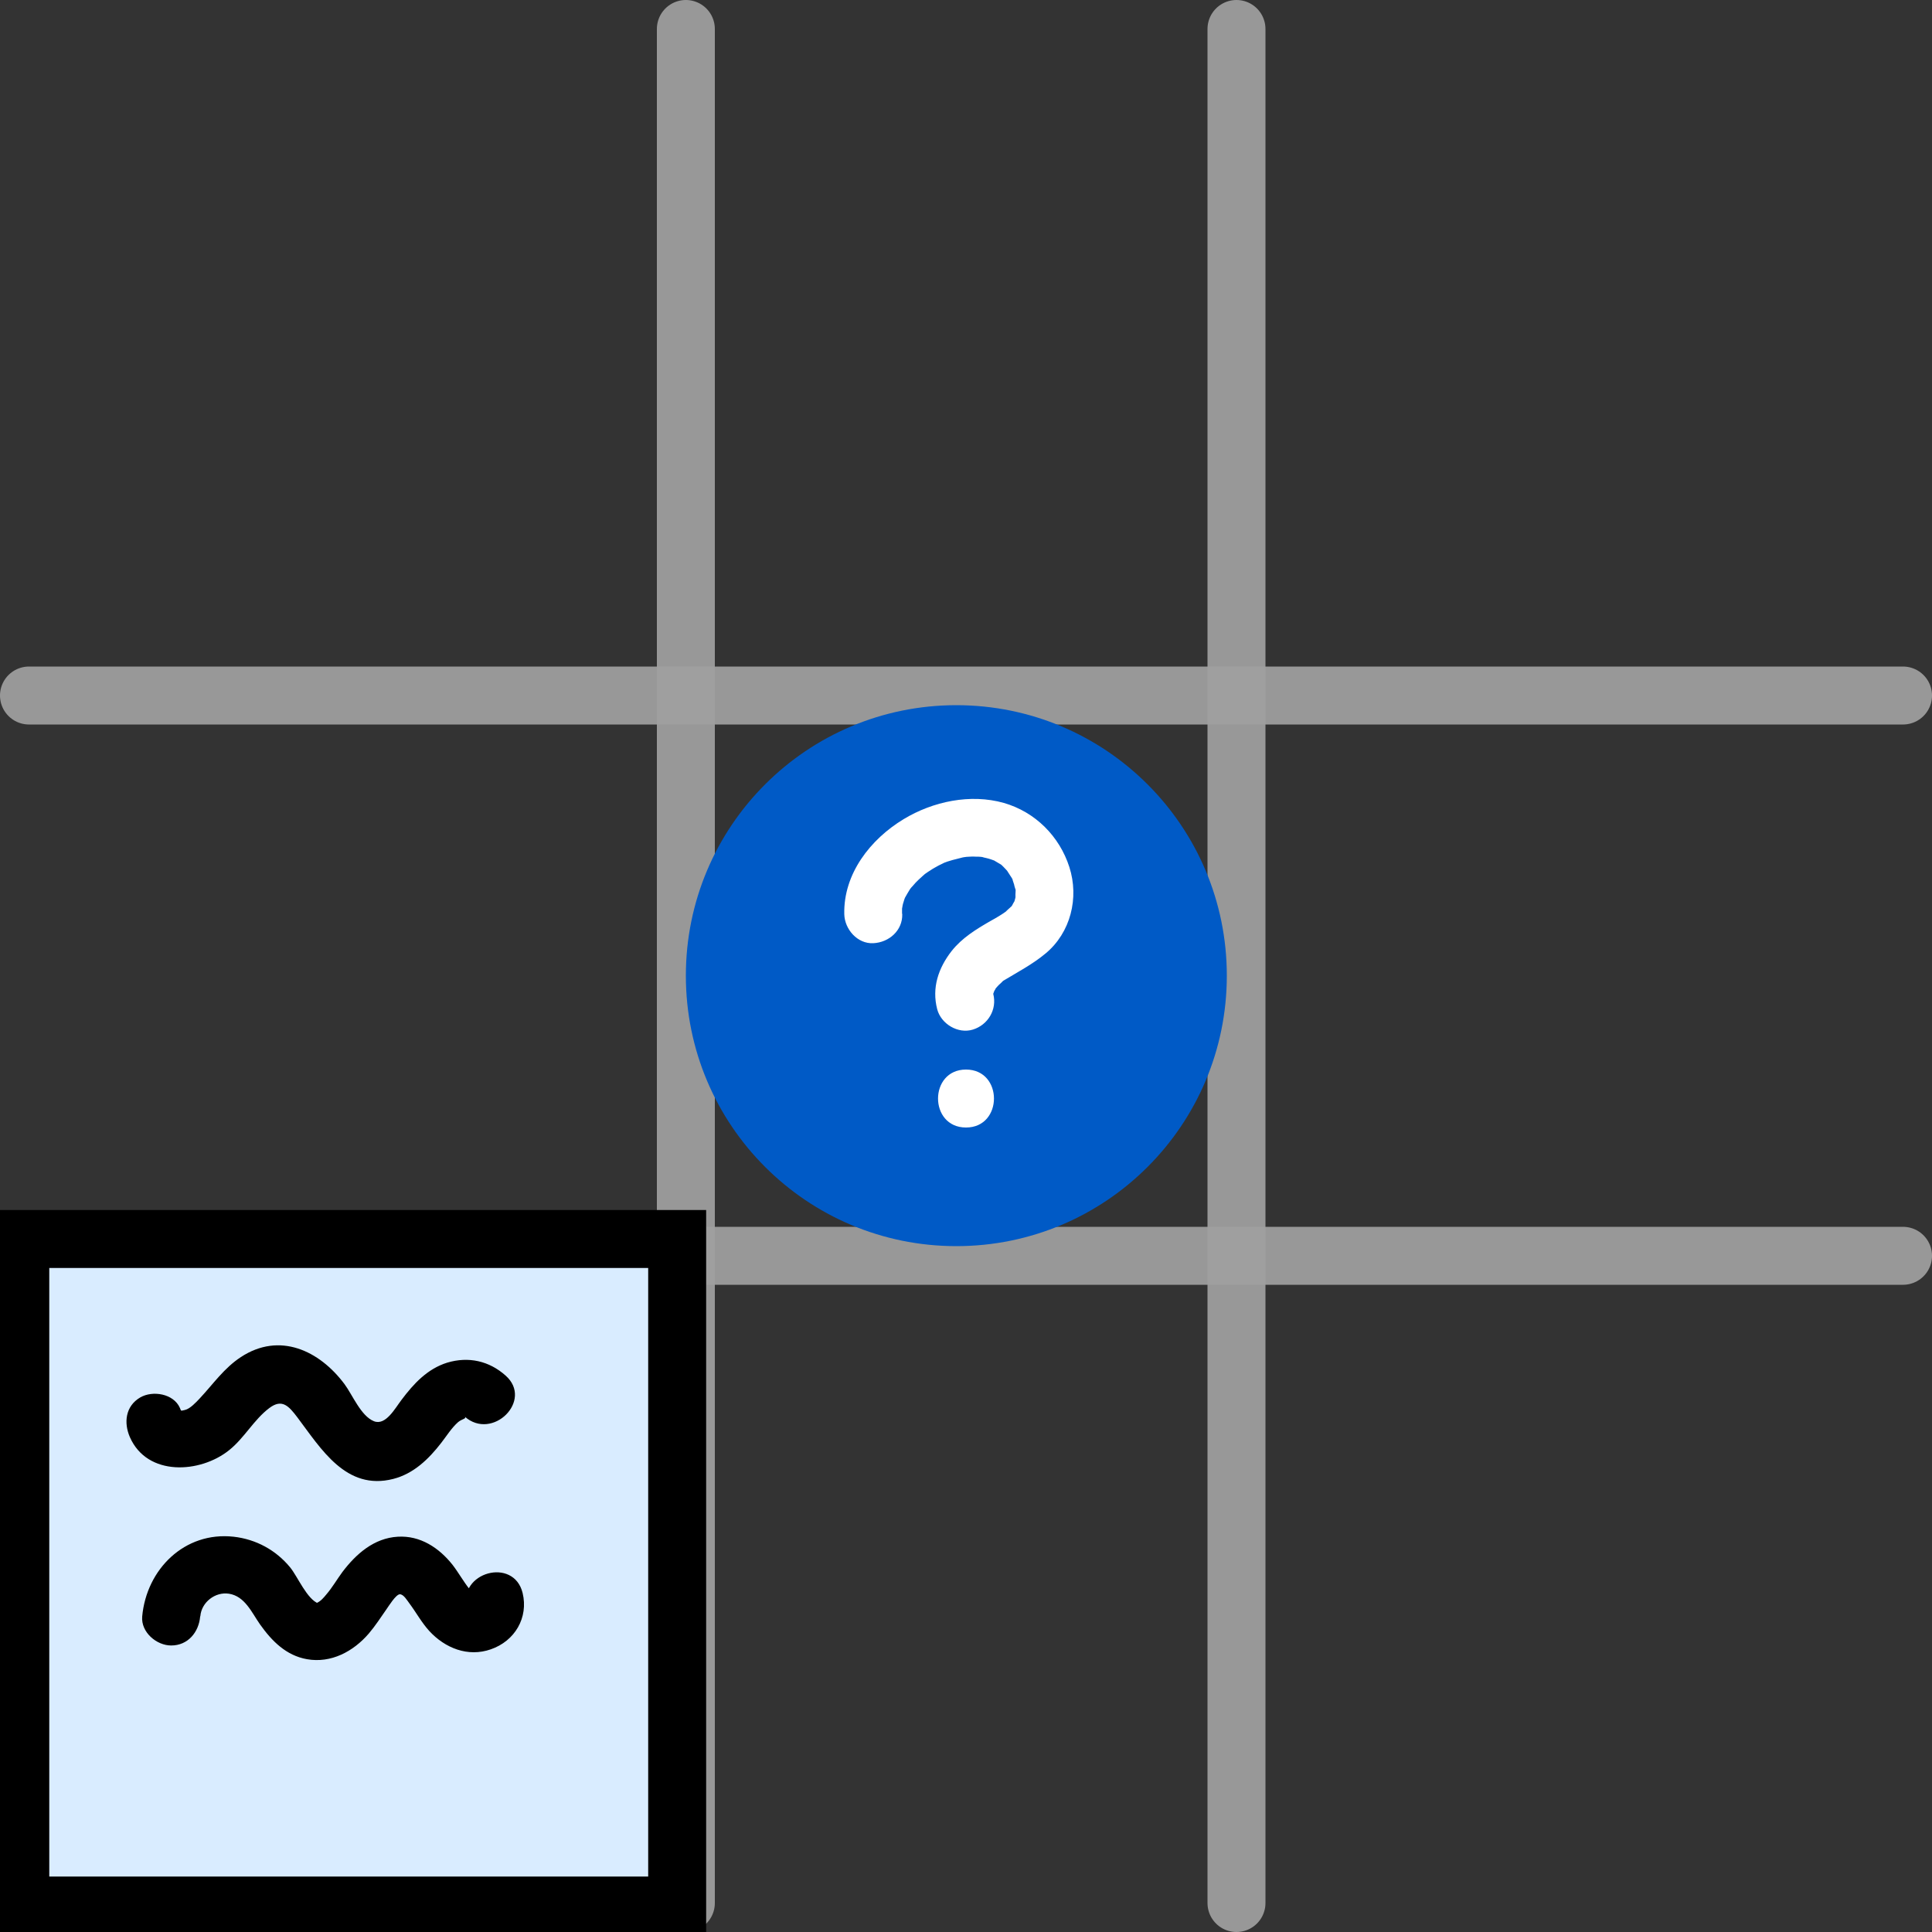 <?xml version="1.0" encoding="UTF-8"?>
<svg id="Layer_1" data-name="Layer 1" xmlns="http://www.w3.org/2000/svg" viewBox="0 0 100 100">
  <rect x="0" y="0" width="100" height="100" fill="#333333" stroke="none"/>
  <defs>
    <style>
      .cls-1 {
        fill: none;
        opacity: .93;
        stroke: #a0a0a0;
        stroke-linecap: round;
      }

      .cls-1, .cls-2 {
        stroke-miterlimit: 10;
        stroke-width: 3px;
      }

      .cls-2 {
        fill: #d9ecff;
        stroke: #000;
      }

      .cls-3, .cls-4, .cls-5 {
        stroke-width: 0px;
      }

      .cls-4 {
        fill: #fff;
      }

      .cls-5 {
        fill: #005ac6;
      }
    </style>
  </defs>
  <line class="cls-1" x1="35.5" y1="1.5" x2="35.5" y2="98.5"/>
  <line class="cls-1" x1="64" y1="1.5" x2="64" y2="98.5"/>
  <line class="cls-1" x1="98.5" y1="36" x2="1.5" y2="36"/>
  <line class="cls-1" x1="98.5" y1="65" x2="1.5" y2="65"/>
  <g>
    <circle class="cls-5" cx="49.5" cy="50.5" r="14"/>
    <path class="cls-4" d="M46.69,47.28c0-.09,0-.17,0-.26,0-.03.02-.24,0-.05-.02.2.02-.06.03-.11.01-.06.03-.12.05-.18.02-.08.05-.16.08-.24-.02.06-.13.26,0,.01.08-.15.17-.29.26-.44.03-.05.17-.23,0,0,.04-.05.08-.1.13-.15.1-.12.2-.23.31-.33.13-.12.26-.24.39-.35-.02.02-.19.13-.04.04.09-.06.18-.13.27-.18.13-.09.27-.16.41-.24.07-.04.45-.21.2-.11.34-.14.69-.22,1.05-.31.06-.01.3-.05,0-.01.07,0,.13-.01.2-.02.16-.01.31-.02.47-.01.09,0,.18,0,.27.01.08,0,.27.06,0,0,.17.04.35.07.52.13.08.03.17.06.25.09-.03-.01-.19-.1-.05-.01.11.07.23.13.34.2.22.14,0,0-.05-.04.05.05.11.09.16.15.1.1.2.21.29.32-.19-.23-.03-.02.04.1.04.07.18.25.18.34,0-.18-.07-.21-.03-.06.02.07.05.14.07.21.01.05.02.1.04.16.07.25.08.06.01-.03.05.07.02.28.02.37,0,.07-.01.14,0,.21,0,.18,0-.15.02-.14.01,0-.09.39-.11.4s.15-.27.05-.12c-.05.07-.09.15-.13.23s-.16.16.03-.03c-.05.05-.09.1-.13.14-.06.06-.36.31-.14.15-.28.21-.59.39-.9.56-.73.42-1.46.87-1.99,1.54-.69.88-1.04,1.91-.75,3.02.2.76,1.08,1.29,1.85,1.05s1.26-1.03,1.05-1.85c-.09-.35,0,.02,0,.02-.01,0,.05-.22-.02.03,0-.01.15-.37.05-.18-.09.17.06-.07.08-.11.08-.19-.14.14,0-.02.06-.07.12-.14.18-.2s.14-.12.2-.19c.11-.11-.15.09.07-.05.73-.44,1.49-.84,2.15-1.39,1.3-1.08,1.74-2.88,1.23-4.47s-1.76-2.85-3.39-3.32c-1.73-.49-3.67-.08-5.19.84-1.72,1.04-3.12,2.83-3.07,4.92.02.78.68,1.54,1.5,1.5s1.52-.66,1.5-1.5h0Z"/>
    <path class="cls-4" d="M50,58.36c1.93,0,1.93-3,0-3s-1.93,3,0,3h0Z"/>
  </g>
  <g>
    <rect class="cls-2" x="1.05" y="64.13" width="34" height="34.5"/>
    <path class="cls-3" d="M10.37,83.65c.06-.72.77-1.27,1.48-1.16.83.13,1.18.98,1.61,1.59.61.86,1.35,1.61,2.43,1.8,1.25.22,2.4-.4,3.2-1.33.34-.4.63-.85.93-1.28.1-.14.47-.74.67-.75s.39.33.5.47c.35.47.63.99,1.03,1.43.82.89,2,1.36,3.18.95,1.25-.43,1.96-1.64,1.65-2.92-.46-1.87-3.35-1.08-2.89.8.4-.62.48-.86.25-.7.18.04.23.03.16-.02-.05-.11-.2-.19-.27-.28-.32-.4-.57-.86-.88-1.26-.7-.88-1.67-1.52-2.83-1.45-1.23.07-2.16.89-2.87,1.83-.28.38-.52.8-.83,1.16-.14.17-.29.35-.5.44-.11.05.05.01.1.03-.6-.22-1.08-1.39-1.47-1.87-.74-.9-1.77-1.46-2.93-1.59-2.54-.28-4.51,1.69-4.73,4.13-.07.81.74,1.5,1.5,1.5.87,0,1.43-.69,1.5-1.5h0Z"/>
    <path class="cls-3" d="M6.72,74.38c.9,2.06,3.65,1.88,5.14.68.79-.63,1.28-1.58,2.08-2.18.66-.5,1.01-.1,1.45.48,1.23,1.63,2.52,3.81,4.96,3.19,1.06-.27,1.84-1.03,2.49-1.87.28-.36.53-.77.87-1.07.2-.17.47-.18.34-.29,1.44,1.28,3.57-.84,2.12-2.12-.85-.76-1.92-1-3.02-.67-1.03.32-1.74,1.09-2.37,1.93-.33.43-.82,1.35-1.43,1.1-.67-.27-1.11-1.37-1.52-1.92-1.3-1.74-3.36-2.71-5.36-1.4-.87.57-1.43,1.39-2.13,2.14-.19.2-.5.54-.77.6-.24.05-.18.07-.26-.11-.33-.74-1.41-.91-2.05-.54-.77.45-.86,1.31-.54,2.05h0Z"/>
  </g>
</svg>